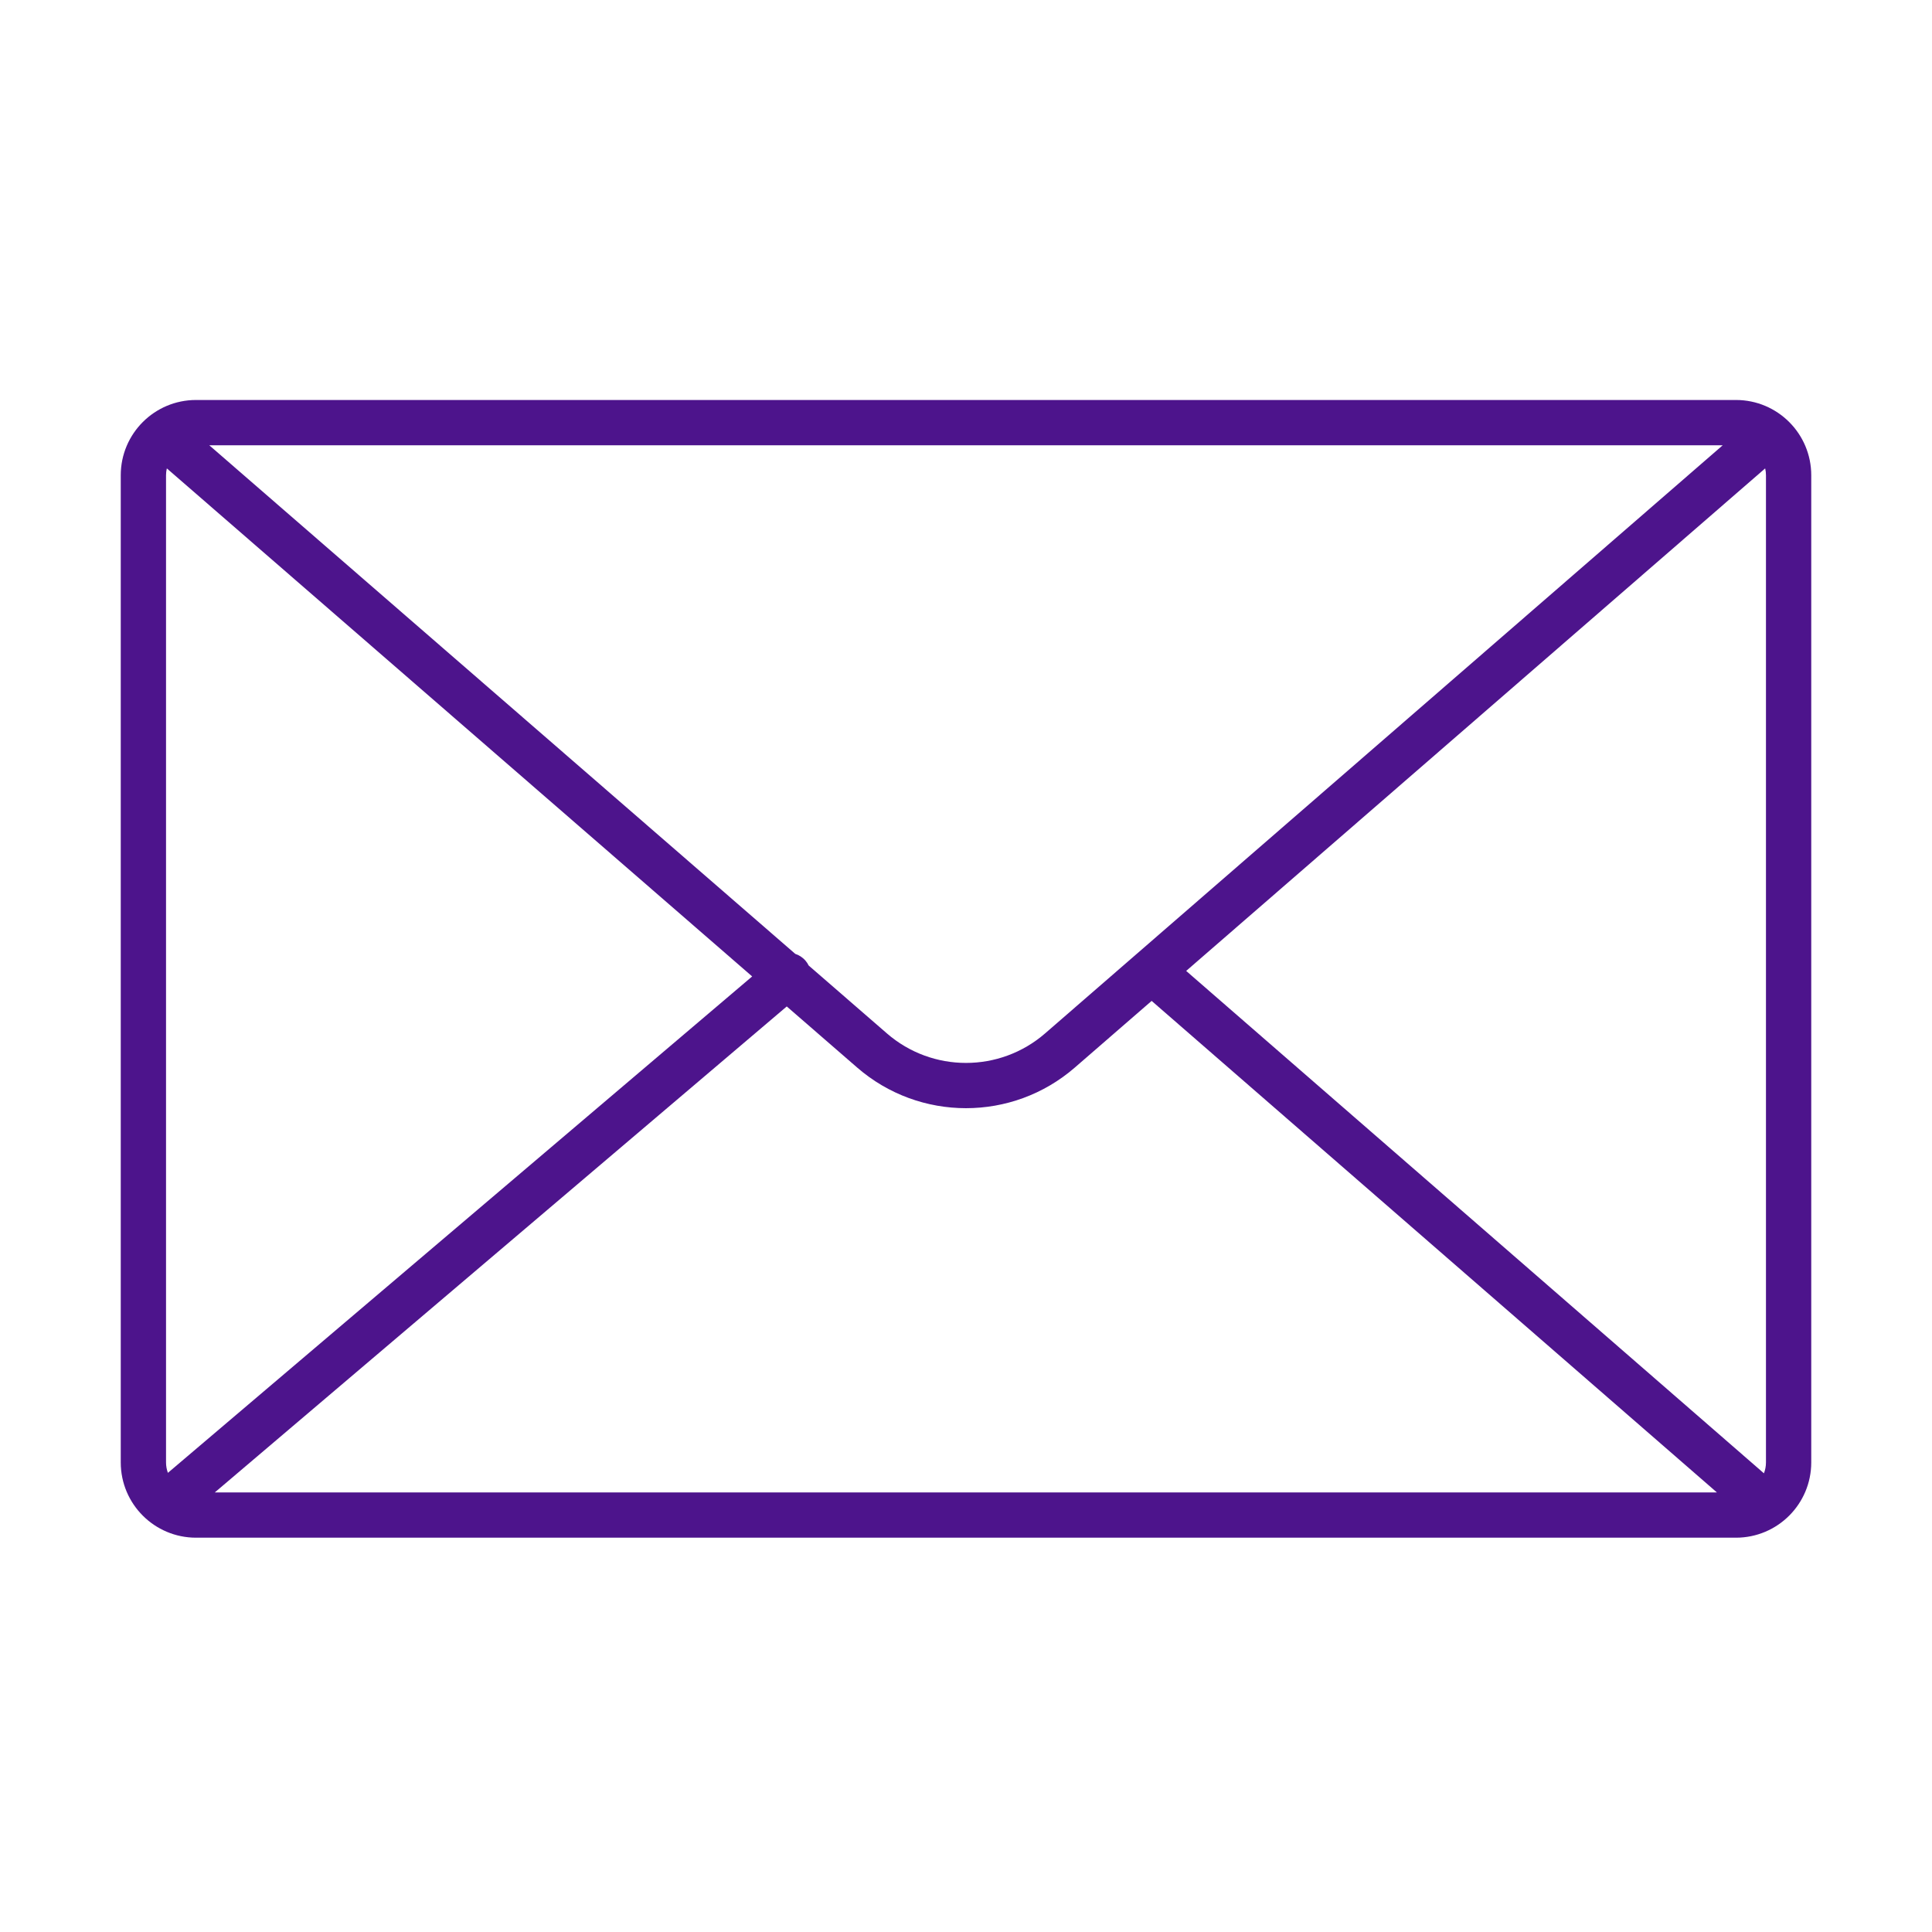 <svg width="128" height="128" viewBox="0 0 128 128" fill="none" xmlns="http://www.w3.org/2000/svg">
<path fill-rule="evenodd" clip-rule="evenodd" d="M12.988 26.5C10.233 26.5 8 28.733 8 31.488V96.888C8 99.643 10.233 101.876 12.988 101.876H115.012C117.767 101.876 120 99.643 120 96.888V31.488C120 28.733 117.767 26.5 115.012 26.5H12.988ZM11.053 31.032C11.018 31.178 11 31.331 11 31.488V96.888C11 97.131 11.044 97.365 11.124 97.58L49.833 64.691L11.053 31.032ZM53.577 63.968C53.523 63.857 53.455 63.751 53.371 63.653C53.183 63.432 52.945 63.279 52.688 63.196L13.864 29.5H114.135L69.243 68.463C66.235 71.074 61.764 71.074 58.756 68.463L53.577 63.968ZM52.125 66.68L14.232 98.876H113.748L76.299 66.312L71.21 70.728C67.073 74.318 60.926 74.318 56.789 70.728L52.125 66.68ZM78.587 64.326L116.865 97.611C116.952 97.387 117 97.143 117 96.888V31.488C117 31.331 116.982 31.178 116.947 31.032L78.587 64.326Z" fill="#4D148C"/>
</svg>
